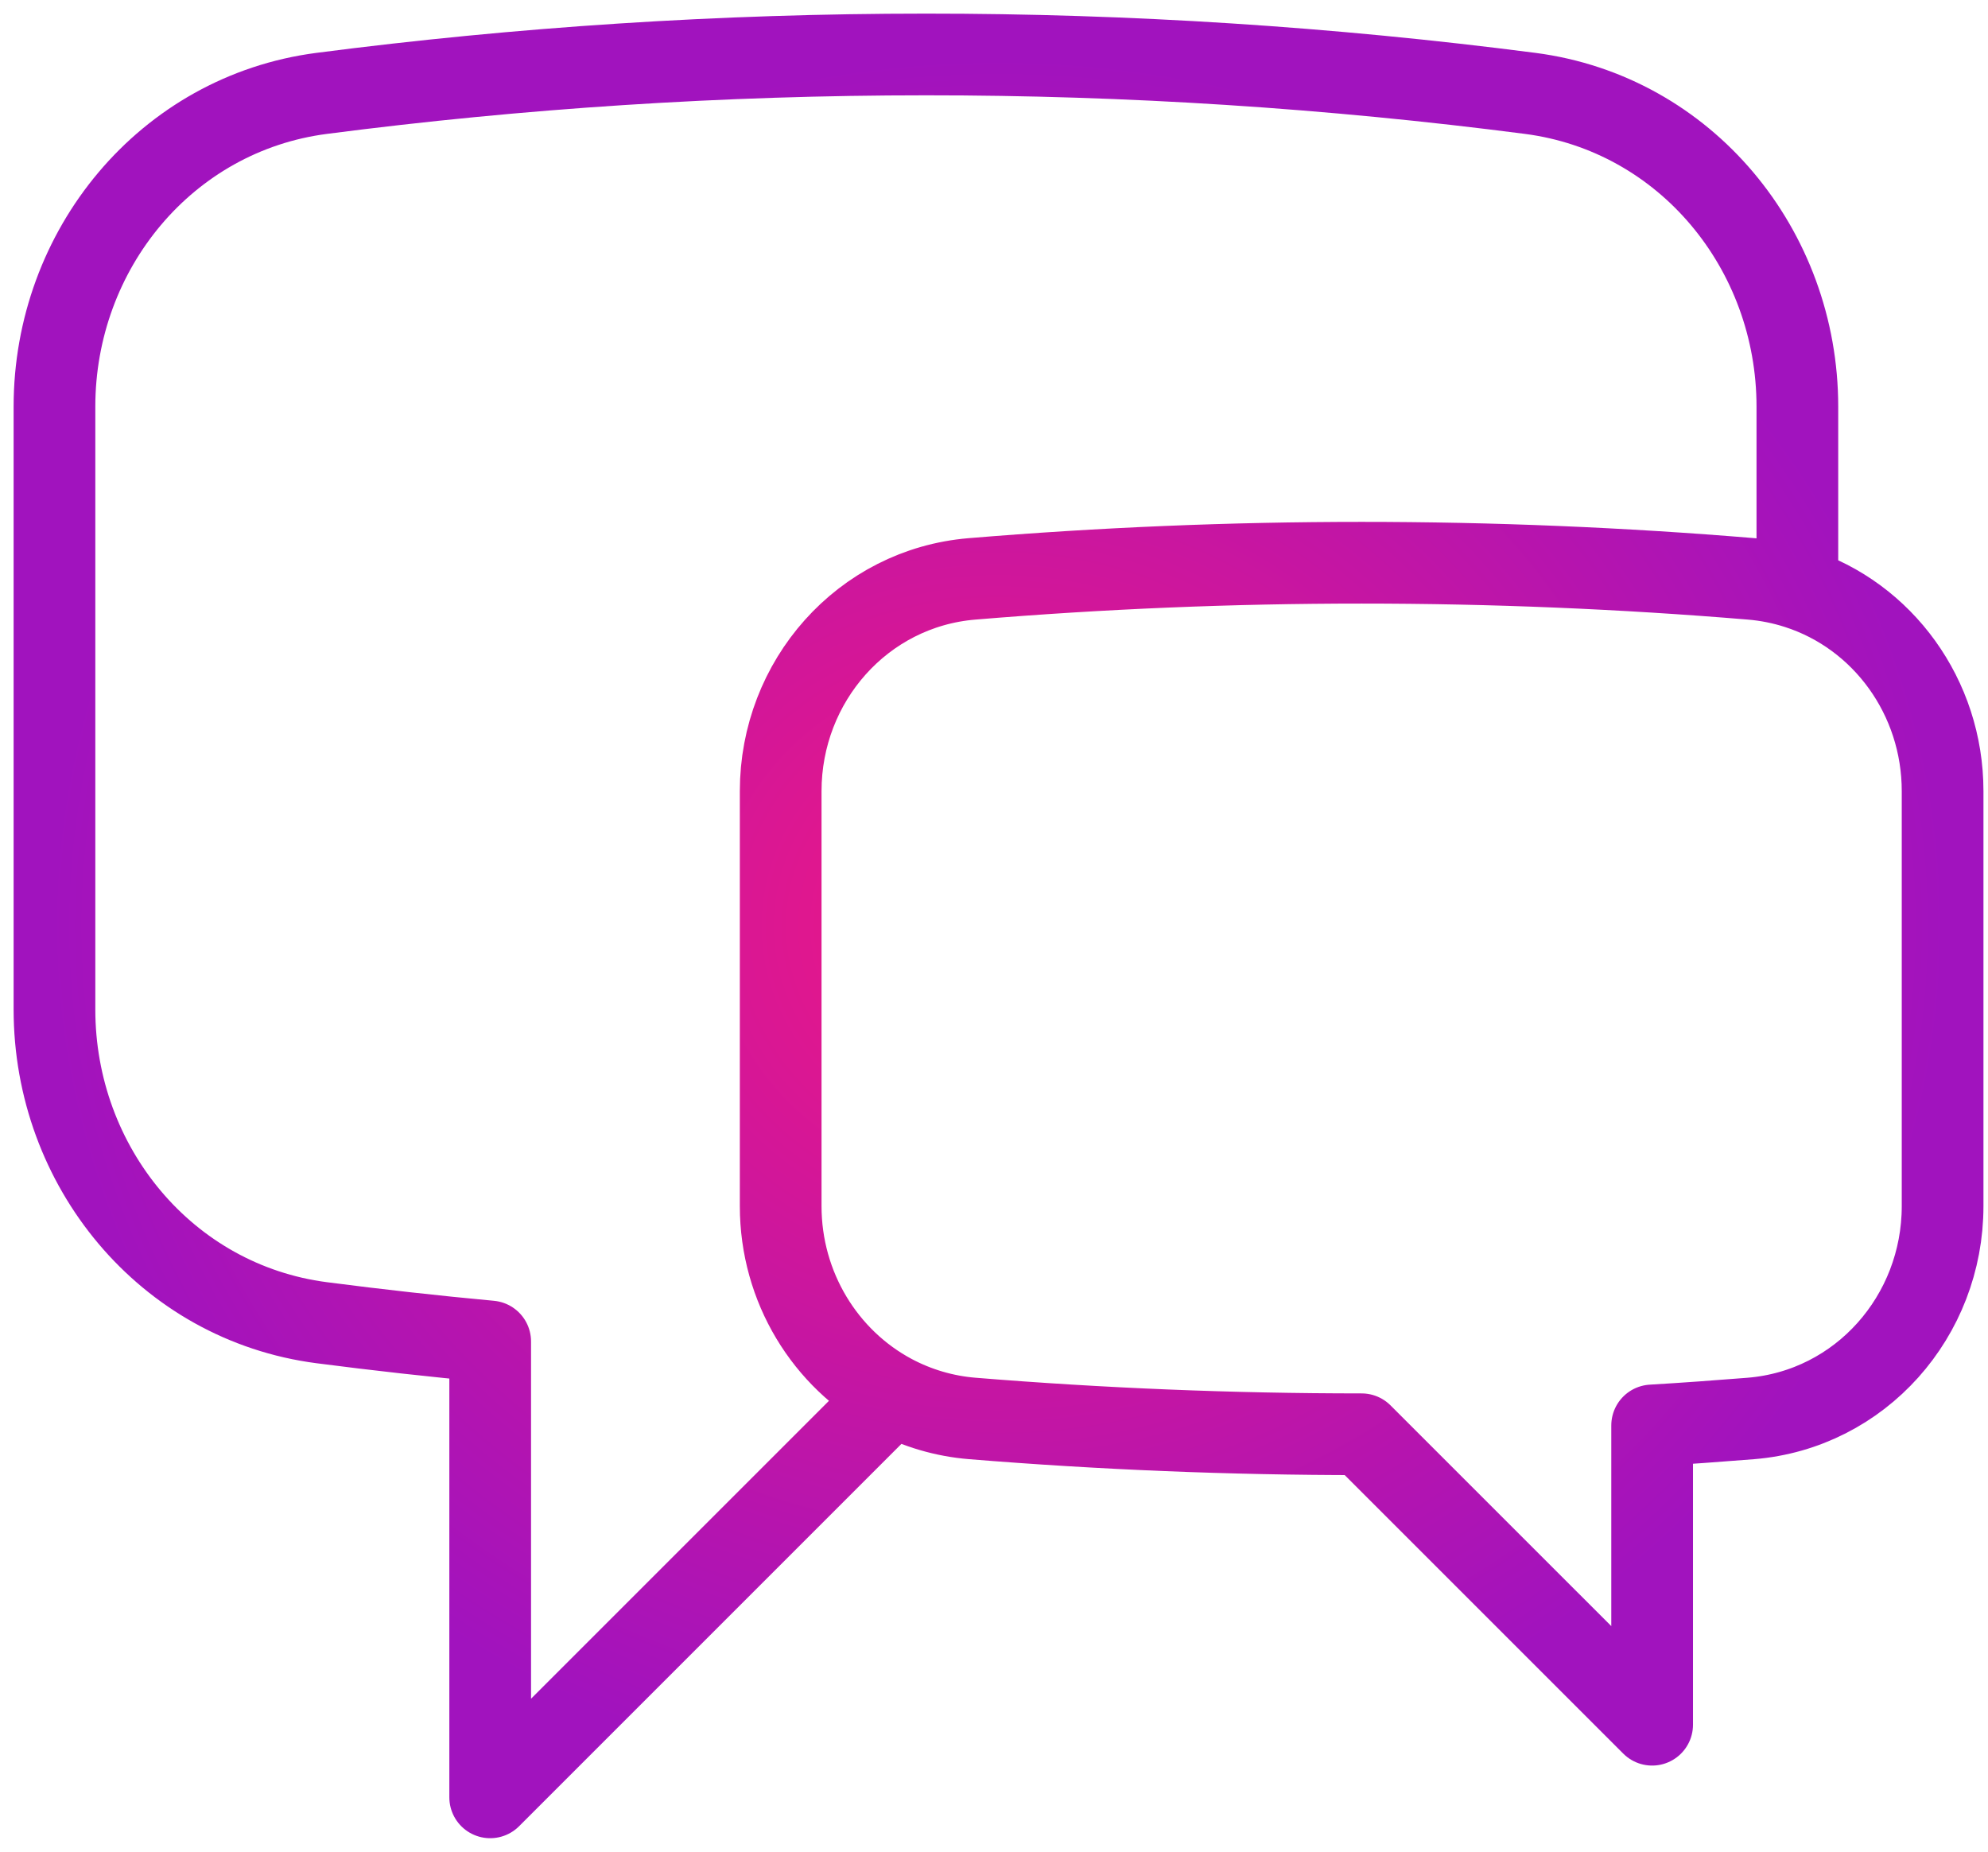 <svg width="73" height="68" viewBox="0 0 73 68" fill="none" xmlns="http://www.w3.org/2000/svg">
<path d="M66 21.595C69.143 22.604 71.333 25.605 71.333 29.051V44.29C71.333 48.329 68.322 51.756 64.293 52.087C63.084 52.183 61.876 52.272 60.667 52.343V63.333L50 52.667C45.186 52.667 40.421 52.471 35.707 52.087C34.68 52.004 33.682 51.711 32.773 51.227M66 21.595C65.451 21.418 64.883 21.305 64.308 21.257C54.786 20.466 45.214 20.466 35.692 21.257C31.671 21.591 28.667 25.015 28.667 29.051V44.29C28.667 47.266 30.302 49.908 32.773 51.227M66 21.595V14.932C66 9.168 61.904 4.172 56.187 3.429C48.83 2.476 41.419 1.998 34 2C26.48 2 19.074 2.487 11.813 3.429C6.096 4.172 2 9.168 2 14.932V37.068C2 42.832 6.096 47.828 11.813 48.571C13.865 48.837 15.927 49.068 18 49.26V66L32.773 51.227" stroke="url(#paint0_angular_90_692)" stroke-width="3" stroke-linecap="round" stroke-linejoin="round"/>
<defs>
<radialGradient id="paint0_angular_90_692" cx="0" cy="0" r="1" gradientUnits="userSpaceOnUse" gradientTransform="translate(36.667 34) rotate(90) scale(32 34.667)">
<stop stop-color="#EF1883"/>
<stop offset="1" stop-color="#A113BE"/>
</radialGradient>
</defs>
</svg>
